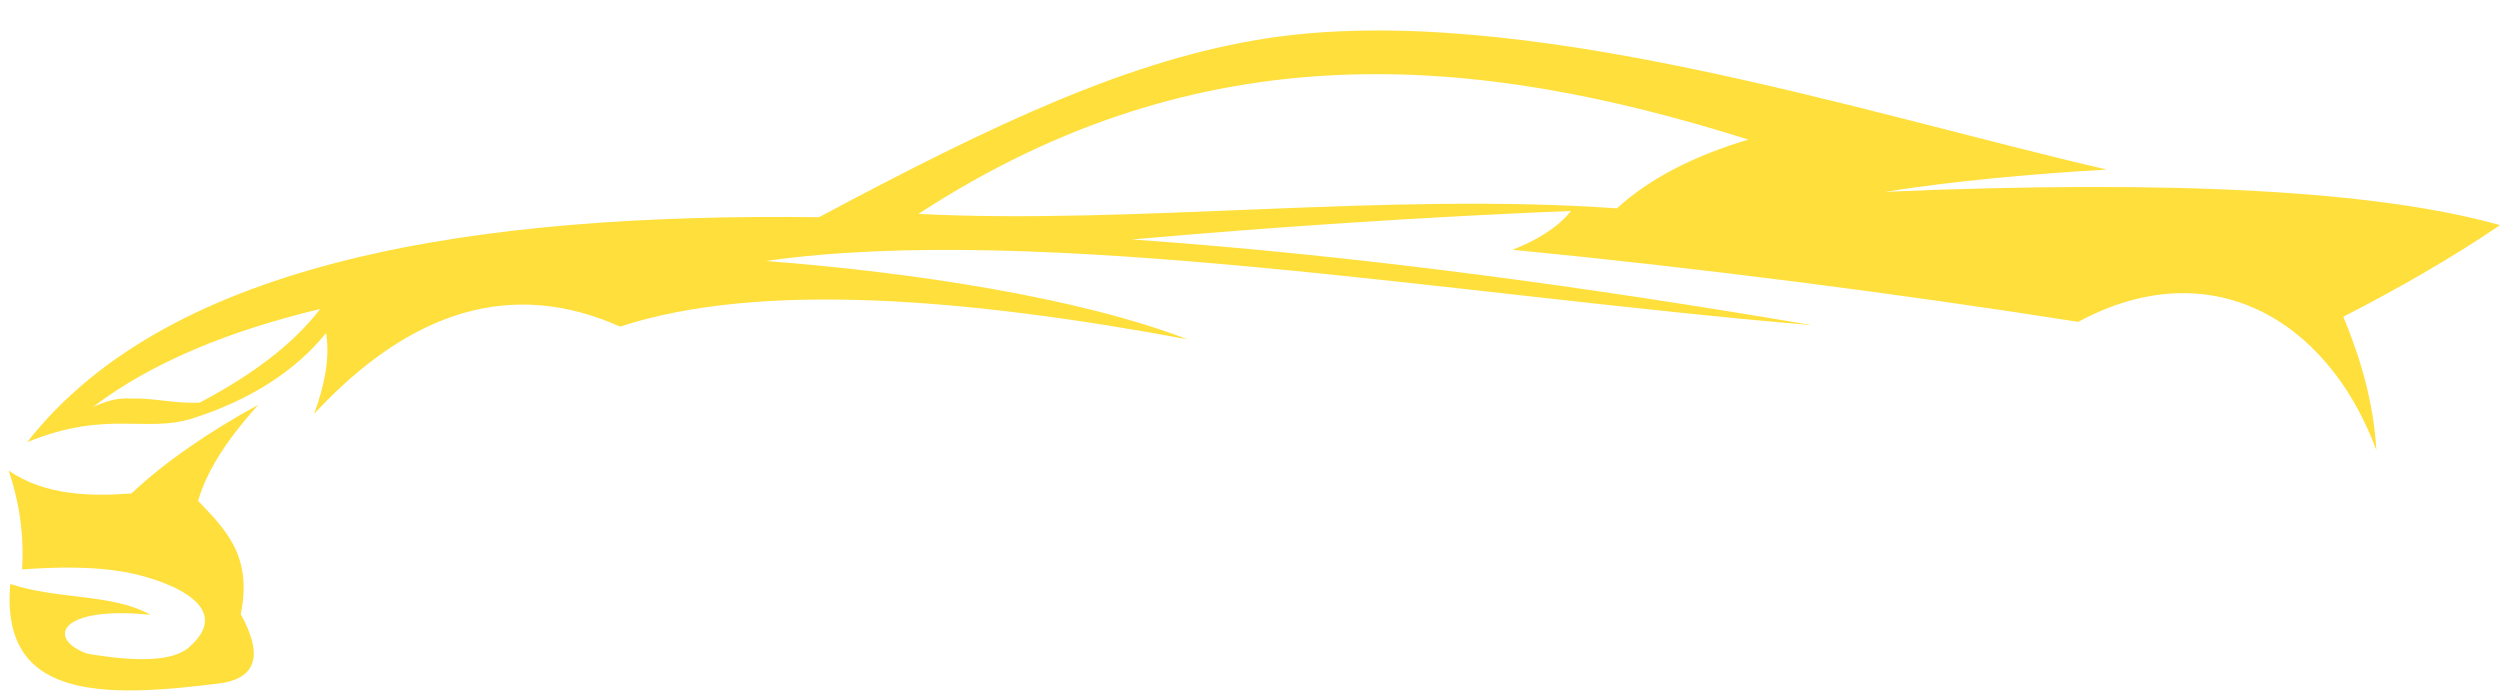 <?xml version="1.0" encoding="UTF-8" standalone="no"?><svg xmlns="http://www.w3.org/2000/svg" xmlns:xlink="http://www.w3.org/1999/xlink" fill="#ffdf3b" height="380.6" preserveAspectRatio="xMidYMid meet" version="1" viewBox="318.0 804.0 1359.3 380.6" width="1359.3" zoomAndPan="magnify"><g id="change1_1"><path clip-rule="evenodd" d="M332.8,1044.4c77.8-99.5,245.5-124.6,430.5-122.3c96.5-51.5,170.2-86.1,243.8-97.3 c136.7-20.8,322.9,40.5,456.4,71.4c-42.9,2.5-83.5,6.3-120.7,12.1c158.8-6.8,268.7-0.4,334.5,18.1c-26.2,17.9-56.8,35.3-85.2,49.8 c9.6,23.1,16.4,46.6,18,72.6c-27-72.7-91.5-108-162.1-69.8c-99.3-15.6-206-29.3-307.6-39.2c12.5-4.8,24.5-11.9,31.8-21.1 c-81.4,3.3-164.2,8.9-238.7,15.5c126,8.9,249.5,26.2,369.8,46.6c-193.4-16.2-420.6-56-568.9-34.9c79.7,6.1,170.2,19.9,229.3,42.6 c-119-22.2-232.8-31.8-308.5-6.9c-58.4-26.1-113.7-9.3-166.4,47.4c5.7-15.6,8.7-30.6,6.5-43.9c-16.8,20.7-41.3,36.4-72.6,46.4 C397.2,1039.6,376.1,1026.7,332.8,1044.4L332.8,1044.4z M817.4,920.3c154.4-100.7,302.8-87.2,451.2-40.4 c-28.8,8.6-53.2,20.7-71.5,37.4C1073,908.4,933.6,926.3,817.4,920.3L817.4,920.3z M368.4,1025.4c32.6-24.8,74.9-41.7,123.7-53.4 c-14.9,19.4-37.4,36.1-65.5,50.9c-13.4,0.7-24.9-2.6-37-2.2C382.1,1020.1,375.2,1022.2,368.4,1025.4L368.4,1025.4z M458.4,1024.1 c-14.7,16.5-27.2,33.5-32.7,52.2c14.5,15.2,29.8,29.8,23.2,61.6c12,21.9,8.7,34-9.5,37.4c-65.8,8.5-121.4,9.3-115.8-53.8 c25.4,8.6,56,5.2,76.2,16.8c-49.6-5.1-56.8,13-34.4,21.1c25.1,4.3,46.1,4.6,55.2-3.3c27.9-24.1-17.5-38.2-35.4-41.2 c-16.8-2.9-35.4-2.7-55.2-1.3c1.2-19.2-1.6-37-7.3-53.8c19.5,13.9,46.1,14.1,66.8,12.5C407,1055.6,432.2,1038.4,458.4,1024.1 L458.4,1024.1z" fill-rule="evenodd"/></g></svg>
